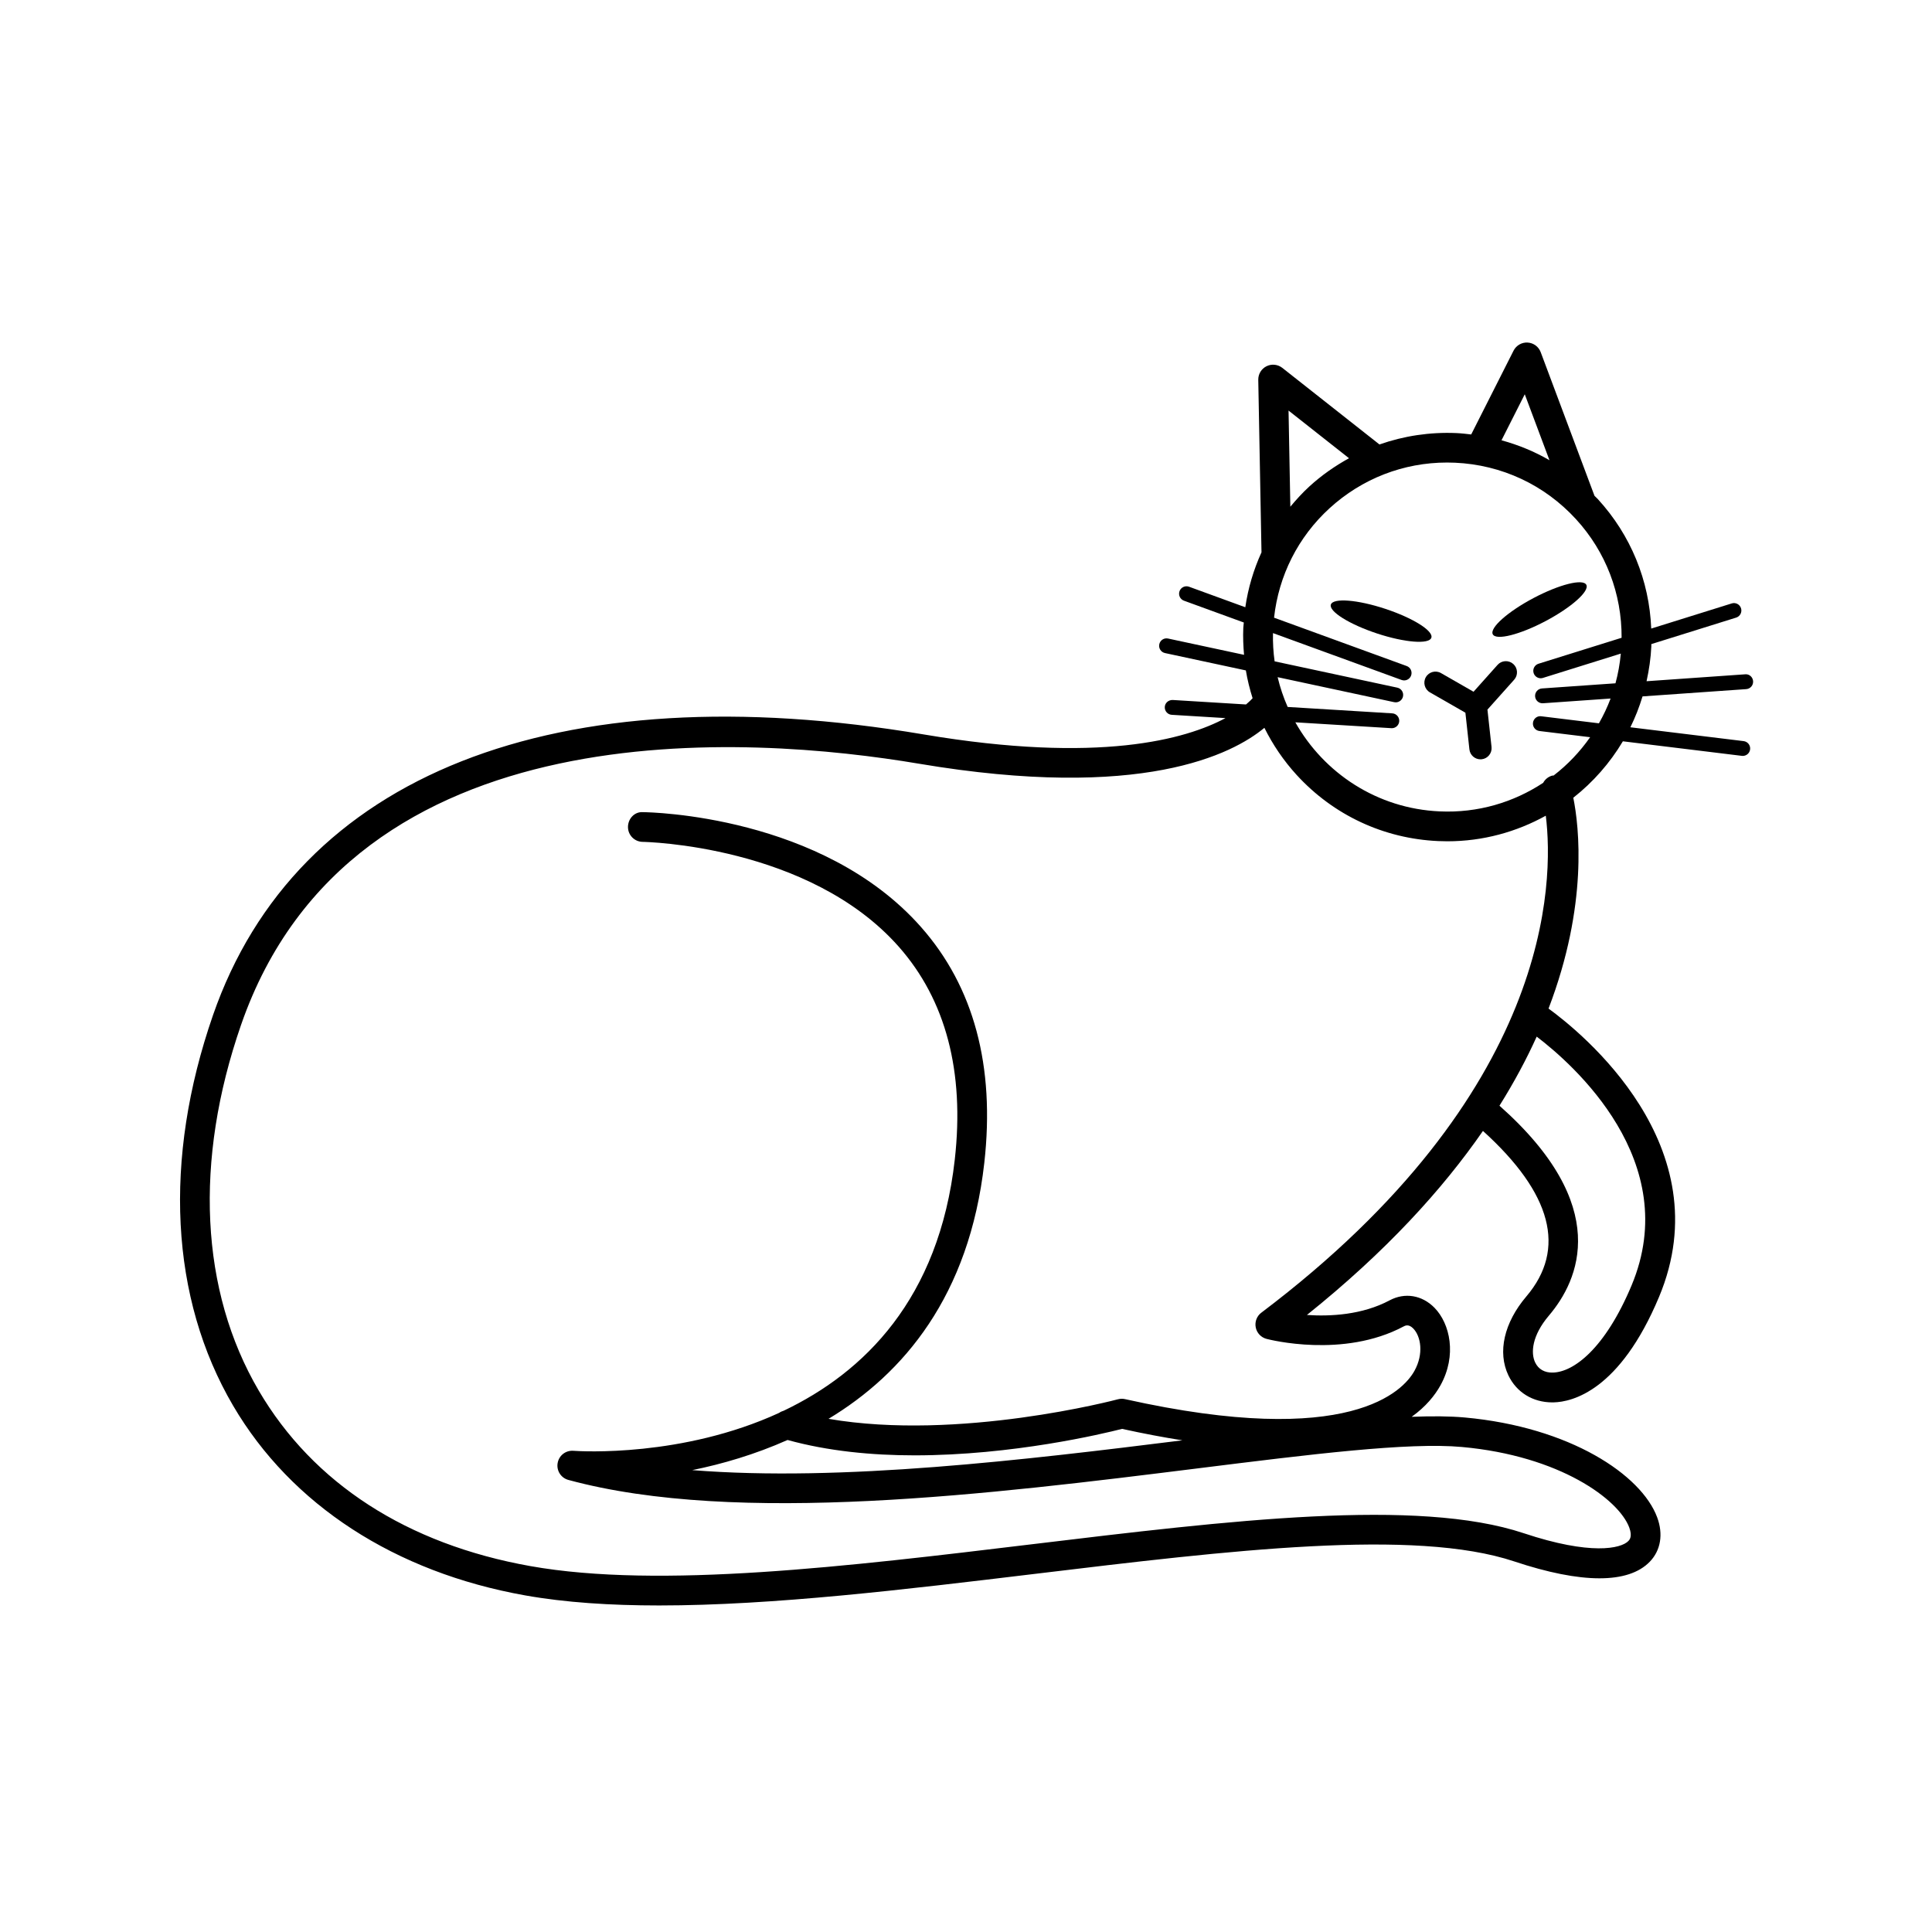 <?xml version="1.0" encoding="UTF-8"?>
<!-- Uploaded to: SVG Repo, www.svgrepo.com, Generator: SVG Repo Mixer Tools -->
<svg fill="#000000" width="800px" height="800px" version="1.1" viewBox="144 144 512 512" xmlns="http://www.w3.org/2000/svg">
 <g>
  <path d="m511.09 305.34c7.356 2.426 12.832 5.856 12.234 7.664-0.594 1.805-7.039 1.301-14.395-1.125-7.352-2.43-12.828-5.859-12.234-7.664 0.598-1.809 7.043-1.305 14.395 1.125"/>
  <path d="m564.39 298.98c0.887 1.684-3.938 5.981-10.781 9.605-6.844 3.621-13.113 5.195-14.004 3.516-0.891-1.684 3.938-5.981 10.781-9.605 6.844-3.621 13.113-5.195 14.004-3.516"/>
  <path d="m521.86 323.46c-0.809 1.414-0.32 3.219 1.094 4.031l9.391 5.383 1.062 9.723c0.164 1.512 1.445 2.633 2.93 2.633 0.109 0 0.215-0.004 0.324-0.016 1.621-0.176 2.789-1.637 2.613-3.254l-1.086-9.906 7.082-7.922c1.086-1.215 0.98-3.082-0.234-4.168-1.219-1.086-3.086-0.98-4.168 0.234l-6.363 7.121-8.617-4.941c-1.414-0.82-3.215-0.332-4.027 1.082z"/>
  <path d="m459.11 299.49c-1.02-0.371-2.152 0.152-2.523 1.176-0.371 1.023 0.152 2.152 1.176 2.523l15.859 5.781c-0.035 0.492-0.113 0.973-0.137 1.469-0.105 2.391 0 4.75 0.199 7.098l-20.125-4.316c-1.078-0.238-2.109 0.449-2.336 1.512-0.23 1.062 0.449 2.109 1.512 2.336l21.43 4.598c0.41 2.508 1.031 4.961 1.785 7.371-0.34 0.379-0.906 0.949-1.738 1.652l-19.449-1.188c-1.09-0.02-2.019 0.758-2.086 1.844-0.066 1.086 0.758 2.019 1.844 2.086l14.242 0.871c-10.43 5.598-33.438 12.18-79.957 4.332-97.613-16.48-166.26 10.645-188.37 74.418-13.258 38.242-11.359 74.992 5.348 103.48 15.41 26.27 42.891 44.121 77.383 50.262 10.621 1.891 22.609 2.668 35.512 2.668 30.152 0 65.297-4.238 99.617-8.375 51.695-6.231 100.53-12.125 127.03-3.285 17.789 5.93 30.195 5.957 35.883 0.066 2.906-3.004 3.617-7.301 1.949-11.781-4.168-11.215-23.023-23.898-50.988-26.441-3.953-0.355-8.695-0.387-14.062-0.18 3.781-2.707 6.156-5.684 7.625-8.328 4.418-7.957 2.539-16.375-1.594-20.582-3.301-3.356-7.859-4.098-11.887-1.949-7.242 3.863-15.711 4.293-21.906 3.871 20.984-16.816 35.953-33.316 46.648-48.77 18.285 16.543 22.18 31.297 11.504 43.859-5.914 6.953-7.691 14.773-4.762 20.914 2.152 4.508 6.481 7.164 11.637 7.164 0.121 0 0.246 0 0.367-0.004 4.926-0.121 17.512-3.086 27.918-27.941 16.75-40.012-20.68-70.164-29.281-76.422 10.516-27.469 8.105-48.195 6.562-55.875 5.238-4.117 9.703-9.188 13.137-14.953l31.531 3.856c0.082 0.012 0.16 0.016 0.238 0.016 0.98 0 1.828-0.73 1.949-1.73 0.133-1.078-0.633-2.059-1.715-2.191l-30.016-3.668c1.293-2.613 2.359-5.348 3.223-8.184l27.477-1.926c1.082-0.074 1.902-1.016 1.824-2.102-0.074-1.082-0.996-1.938-2.102-1.824l-26.133 1.832c0.664-3.012 1.125-6.102 1.266-9.285l-0.004-0.02c0.008-0.18-0.008-0.355-0.004-0.531l22.488-7.023c1.039-0.324 1.617-1.426 1.293-2.465-0.324-1.043-1.43-1.621-2.465-1.293l-21.336 6.664c-0.512-12.738-5.418-24.77-14.125-34.281-0.289-0.316-0.613-0.594-0.91-0.902l-14.254-38.062c-0.547-1.465-1.91-2.465-3.469-2.551-1.539-0.094-3.023 0.758-3.727 2.152l-11.223 22.203c-1.309-0.152-2.613-0.309-3.941-0.367-7.047-0.301-13.926 0.754-20.371 3.019l-25.746-20.297c-1.195-0.941-2.824-1.109-4.188-0.434s-2.211 2.078-2.184 3.598l0.855 45.719c-2.094 4.594-3.551 9.477-4.289 14.551zm-106.4 226.12c10.734 2.965 22.383 4.074 33.656 4.074 26.008 0 49.863-5.707 55-7.016 5.691 1.254 11.008 2.254 15.977 3.035-41.516 5.168-90.309 11.055-129.9 7.894 7.926-1.605 16.629-4.141 25.27-7.988zm223.68-40.977c-7.051 16.84-15.391 22.98-20.848 23.113-2.211 0.074-3.856-0.898-4.711-2.684-1.199-2.516-0.871-7.102 3.652-12.426 7.969-9.375 16.852-29.062-13.109-55.613 3.957-6.324 7.219-12.445 9.867-18.309 9.559 7.273 38.918 33.023 25.148 65.918zm-98.121 7.234c-1.203 0.906-1.781 2.422-1.488 3.902 0.289 1.48 1.402 2.66 2.859 3.047 0.824 0.215 20.367 5.211 36.309-3.285 0.438-0.23 1.348-0.715 2.566 0.523 2.031 2.066 2.84 6.711 0.324 11.242-2.852 5.141-16.812 20.863-76.699 7.488-0.621-0.141-1.27-0.121-1.879 0.039-0.461 0.125-42.117 11.137-76.695 5.18 19.852-11.961 37.316-32.531 41.285-67.844 2.879-25.633-2.773-46.672-16.809-62.531-26.172-29.578-71.723-30.383-73.648-30.398-2.234-0.164-3.949 1.719-3.973 3.894-0.023 2.172 1.719 3.953 3.891 3.977 0.438 0.004 44.047 0.82 67.863 27.777 12.473 14.121 17.473 33.098 14.852 56.402-4.168 37.105-24.188 56.48-45.332 66.574-0.441 0.121-0.844 0.305-1.215 0.57-25.637 11.789-52.512 10.203-54.543 10.051-2.051-0.145-3.824 1.273-4.16 3.269-0.34 1.996 0.891 3.926 2.848 4.453 44.742 12.152 112.43 3.711 166.81-3.066 29.945-3.734 55.793-6.961 70.012-5.664 25.977 2.359 41.555 13.902 44.324 21.344 0.895 2.402 0.047 3.281-0.234 3.57-1.945 2.019-9.98 3.852-27.73-2.062-28.18-9.391-77.863-3.402-130.46 2.941-48.438 5.84-98.523 11.875-132.8 5.773-32.656-5.816-57.543-21.895-71.973-46.496-15.52-26.465-17.191-60.883-4.699-96.914 29.43-84.887 135.42-76.691 179.62-69.238 59.098 9.977 83.172-2.531 91.582-9.504 2.231 4.481 5.074 8.691 8.547 12.488 9.762 10.66 23.09 16.887 37.531 17.527 0.812 0.035 1.613 0.055 2.418 0.055 9.422 0 18.309-2.477 26.078-6.781 2.176 17.59 1.773 73.438-75.379 131.7zm69.809-243.38 6.547 17.477c-3.984-2.309-8.25-4.062-12.711-5.281zm-62.602 4.32 16.023 12.629c-3.727 2.059-7.266 4.516-10.488 7.465-1.836 1.68-3.492 3.504-5.059 5.383zm10.848 25.902c8.598-7.867 19.594-12.133 31.172-12.133 0.699 0 1.395 0.016 2.098 0.047 12.34 0.547 23.727 5.863 32.07 14.977 7.922 8.652 12.137 19.754 12.078 31.418l-22.023 6.879c-1.039 0.324-1.617 1.426-1.293 2.465 0.262 0.844 1.039 1.383 1.879 1.383 0.195 0 0.391-0.027 0.586-0.09l20.641-6.445c-0.254 2.699-0.719 5.332-1.414 7.871l-19.477 1.363c-1.082 0.074-1.902 1.016-1.824 2.102 0.07 1.035 0.938 1.828 1.961 1.828 0.047 0 0.094 0 0.141-0.004l17.906-1.254c-0.859 2.285-1.902 4.477-3.094 6.57l-15.285-1.867c-1.09-0.16-2.059 0.637-2.191 1.715-0.133 1.078 0.633 2.059 1.715 2.191l13.434 1.641c-2.703 3.859-5.957 7.289-9.676 10.152-0.145 0.027-0.289-0.004-0.434 0.039-1.043 0.309-1.859 1.012-2.336 1.898-7.844 5.172-17.309 8.039-27.445 7.57-16.543-0.734-30.652-10.141-38.234-23.605l25.449 1.555c0.043 0 0.082 0.004 0.121 0.004 1.031 0 1.898-0.805 1.961-1.848 0.066-1.086-0.758-2.019-1.844-2.086l-27.723-1.695c-1.113-2.527-2.008-5.16-2.656-7.891l30.887 6.625c0.141 0.031 0.277 0.043 0.414 0.043 0.906 0 1.723-0.633 1.922-1.555 0.23-1.062-0.449-2.109-1.512-2.336l-32.512-6.973c-0.344-2.441-0.488-4.941-0.43-7.484l34.078 12.418c0.223 0.082 0.449 0.121 0.676 0.121 0.805 0 1.559-0.496 1.848-1.293 0.371-1.023-0.152-2.152-1.176-2.523l-35.145-12.809c1.23-11.141 6.344-21.348 14.688-28.984z"/>
 </g>
</svg>